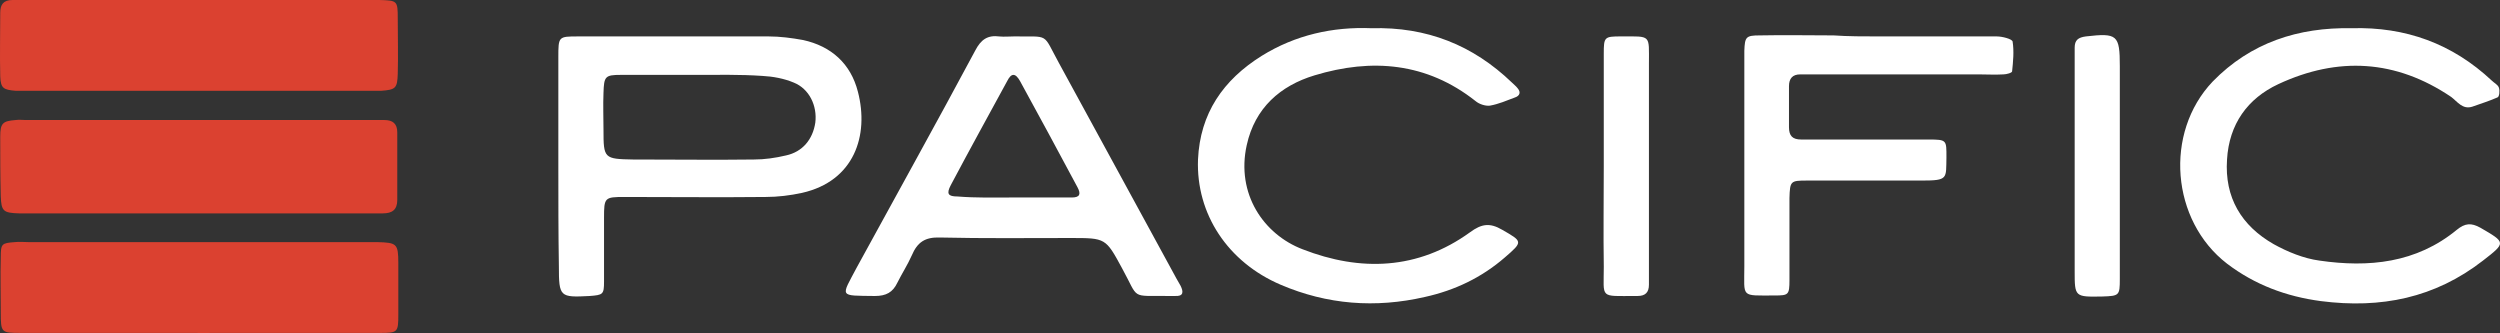 <?xml version="1.0" encoding="utf-8"?>
<!-- Generator: Adobe Illustrator 15.1.0, SVG Export Plug-In . SVG Version: 6.00 Build 0)  -->
<!DOCTYPE svg PUBLIC "-//W3C//DTD SVG 1.1//EN" "http://www.w3.org/Graphics/SVG/1.1/DTD/svg11.dtd">
<svg version="1.1" id="レイヤー_1" xmlns="http://www.w3.org/2000/svg" xmlns:xlink="http://www.w3.org/1999/xlink" x="0px"
	 y="0px" width="139.816px" height="18.64px" viewBox="-0.013 60.533 139.816 18.64"
	 enable-background="new -0.013 60.533 139.816 18.64" xml:space="preserve">
<rect x="-0.013" y="60.533" width="139.816" height="18.64" fill="#333333" stroke="none"/>
<path fill="#DB4130" d="M11.017,72.467c-3.099,0-6.197,0-9.267,0c-0.229,0-0.459,0-0.688,0c-0.889-0.028-1.004-0.114-1.033-0.975
	C0,70.373,0,69.254,0,68.164c0-0.746,0.144-0.861,0.861-0.918c0.201-0.029,0.373,0,0.574,0c6.455,0,12.91,0,19.365,0
	c0.229,0,0.459,0,0.688,0c0.459,0,0.717,0.201,0.717,0.688c0,1.262,0,2.524,0,3.786c0,0.546-0.287,0.746-0.803,0.746
	c-0.258,0-0.545,0-0.804,0C17.414,72.467,14.201,72.467,11.017,72.467z"/>
<path fill="#DB4130" d="M11.017,79.152c-3.271,0-6.57,0-9.84,0c-1.119,0-1.147,0-1.147-1.148c0-1.033-0.029-2.065,0-3.098
	c0-0.746,0.057-0.775,0.774-0.832c0.258-0.029,0.545,0,0.803,0c6.34,0,12.681,0,19.021,0c0.144,0,0.316,0,0.459,0
	c1.09,0.028,1.176,0.086,1.176,1.176c0,0.947,0,1.894,0,2.869c0,1.004-0.029,1.033-1.033,1.033c-3.156,0-6.34,0-9.496,0
	C11.476,79.18,11.246,79.18,11.017,79.152C11.017,79.18,11.017,79.18,11.017,79.152z"/>
<path fill="#DB4130" d="M11.074,65.611c-3.127,0-6.254,0-9.41,0c-0.258,0-0.545,0-0.803,0C0.172,65.553,0.029,65.467,0,64.808
	c-0.029-1.176,0-2.381,0-3.558c0-0.459,0.172-0.717,0.688-0.717c0.229,0,0.459,0,0.688,0c6.484,0,12.967,0,19.479,0
	c0.115,0,0.229,0,0.344,0c1.004,0.029,1.033,0.029,1.033,1.033c0,1.033,0.029,2.066,0,3.099c-0.028,0.803-0.115,0.889-0.946,0.947
	c-0.258,0-0.545,0-0.804,0C17.328,65.611,14.201,65.611,11.074,65.611z"/>
<path fill="#FFFFFF" d="M31.213,69.828c0-2.037,0-4.045,0-6.082c0-1.176,0-1.176,1.119-1.176c3.557,0,7.115,0,10.644,0
	c0.631,0,1.291,0.086,1.922,0.201c1.578,0.344,2.668,1.32,3.07,2.897c0.631,2.438-0.201,4.992-3.127,5.652
	c-0.66,0.143-1.349,0.229-2.037,0.229c-2.639,0.029-5.279,0-7.889,0c-1.119,0-1.147,0.029-1.147,1.177c0,1.177,0,2.381,0,3.558
	c0,0.717-0.058,0.746-0.804,0.803c-1.664,0.086-1.721,0.058-1.721-1.664C31.213,73.558,31.213,71.692,31.213,69.828z M38.844,64.721
	c-1.377,0-2.754,0-4.131,0c-0.889,0-0.946,0.086-0.975,1.004c-0.029,0.688,0,1.377,0,2.065c0,1.606,0.029,1.635,1.664,1.664
	c0.086,0,0.143,0,0.229,0c2.18,0,4.36,0.028,6.512,0c0.603,0,1.205-0.086,1.807-0.229c0.918-0.201,1.492-0.89,1.635-1.836
	c0.115-0.947-0.344-1.893-1.205-2.237c-0.545-0.23-1.176-0.344-1.75-0.373C41.369,64.692,40.106,64.721,38.844,64.721z"/>
<path fill="#FFFFFF" d="M56.688,62.57c2.037,0.028,1.578-0.229,2.524,1.492c2.181,4.016,4.39,8.032,6.57,12.05
	c0.086,0.143,0.144,0.258,0.229,0.4c0.172,0.345,0.172,0.604-0.315,0.574c-0.115,0-0.229,0-0.344,0
	c-2.18-0.028-1.635,0.229-2.611-1.549c-0.918-1.693-0.918-1.693-2.869-1.693c-2.438,0-4.877,0.029-7.316-0.028
	c-0.832-0.028-1.262,0.259-1.578,1.005c-0.229,0.516-0.545,1.004-0.803,1.52c-0.258,0.545-0.631,0.746-1.262,0.746
	c-2.037-0.028-1.894,0.086-1.004-1.606c2.209-4.045,4.447-8.062,6.627-12.135c0.315-0.603,0.688-0.861,1.348-0.774
	C56.144,62.598,56.43,62.57,56.688,62.57z M56.631,71.578C56.631,71.606,56.631,71.606,56.631,71.578c1.09,0,2.209,0,3.299,0
	c0.459,0,0.517-0.201,0.316-0.574c-1.062-1.979-2.123-3.959-3.213-5.938c-0.258-0.459-0.488-0.459-0.717,0
	c-1.062,1.951-2.123,3.873-3.156,5.823c-0.258,0.488-0.143,0.632,0.373,0.632C54.565,71.606,55.598,71.578,56.631,71.578z"/>
<path fill="#FFFFFF" d="M76.685,62.111c3.099-0.086,5.681,0.947,7.86,3.041c0.115,0.115,0.229,0.201,0.316,0.315
	c0.2,0.229,0.114,0.43-0.145,0.516c-0.459,0.172-0.918,0.373-1.405,0.459c-0.259,0.029-0.603-0.086-0.804-0.258
	c-2.725-2.152-5.795-2.41-9.008-1.435c-1.894,0.574-3.328,1.808-3.787,3.902c-0.602,2.725,0.947,4.992,3.127,5.824
	c3.242,1.263,6.455,1.147,9.353-0.946c0.66-0.488,1.119-0.546,1.808-0.145c1.147,0.66,1.176,0.66,0.144,1.55
	c-1.291,1.118-2.782,1.836-4.476,2.209c-2.754,0.631-5.451,0.431-8.062-0.688c-2.955-1.263-4.733-3.959-4.619-7
	c0.115-2.582,1.406-4.447,3.557-5.795C72.438,62.483,74.533,62.024,76.685,62.111z"/>
<path fill="#FFFFFF" d="M131.508,62.111c3.013-0.086,5.623,0.86,7.832,2.926c0.144,0.143,0.345,0.229,0.402,0.401
	c0.057,0.172,0.028,0.517-0.086,0.545c-0.459,0.201-0.918,0.344-1.406,0.517c-0.545,0.172-0.832-0.287-1.176-0.545
	c-3.099-2.094-6.341-2.267-9.668-0.717c-1.722,0.803-2.754,2.238-2.869,4.217c-0.144,2.123,0.803,3.701,2.61,4.733
	c0.774,0.431,1.692,0.804,2.554,0.918c2.754,0.401,5.422,0.144,7.688-1.722c0.459-0.373,0.804-0.401,1.32-0.114
	c1.435,0.832,1.435,0.832,0.144,1.836c-2.696,2.095-5.709,2.696-9.065,2.267c-1.951-0.258-3.701-0.918-5.25-2.094
	c-3.127-2.41-3.529-7.316-0.804-10.185C125.856,62.914,128.524,62.053,131.508,62.111z"/>
<path fill="#FFFFFF" d="M105.115,62.57c2.18,0,4.36,0,6.541,0c0.314,0,0.86,0.143,0.889,0.287c0.086,0.545,0.029,1.119-0.028,1.664
	c0,0.086-0.315,0.172-0.487,0.172c-0.459,0.029-0.918,0-1.377,0c-3.014,0-6.025,0-9.066,0c-0.315,0-0.603,0-0.918,0
	c-0.43,0-0.631,0.229-0.631,0.66c0,0.774,0,1.521,0,2.295c0,0.488,0.201,0.688,0.688,0.688c0.603,0,1.233,0,1.836,0
	c1.75,0,3.528,0,5.278,0c1.033,0,1.004,0.029,1.004,1.004c-0.028,1.176,0.115,1.291-1.377,1.291c-2.151,0-4.274,0-6.426,0
	c-0.918,0-0.947,0.029-0.976,0.976c0,1.521,0,3.069,0,4.591c0,0.832-0.058,0.86-0.832,0.86c-1.922,0-1.692,0.144-1.692-1.636
	c0-3.787,0-7.574,0-11.36c0-0.229,0-0.459,0-0.688c0.029-0.775,0.086-0.861,0.861-0.861c1.377-0.029,2.754,0,4.131,0
	C103.336,62.57,104.226,62.57,105.115,62.57z"/>
<path fill="#FFFFFF" d="M89.68,69.856c0-2.094,0-4.188,0-6.312c0-0.947,0.029-0.975,0.977-0.975c1.691,0,1.549-0.115,1.549,1.521
	c0,3.815,0,7.63,0,11.447c0,0.315,0,0.602,0,0.918c0,0.43-0.201,0.631-0.631,0.631c-0.029,0-0.086,0-0.115,0
	c-2.037,0-1.779,0.172-1.779-1.635C89.652,73.586,89.68,71.721,89.68,69.856z"/>
<path fill="#FFFFFF" d="M118.541,69.856c0,2.095,0,4.188,0,6.282c0,0.919-0.029,0.947-0.976,0.977
	c-1.549,0.028-1.549,0.028-1.549-1.436c0-3.9,0-7.774,0-11.676c0-0.258,0-0.545,0-0.803c0-0.43,0.2-0.574,0.631-0.631
	c1.75-0.201,1.894-0.086,1.894,1.664C118.541,66.098,118.541,67.963,118.541,69.856z"/>
</svg>
